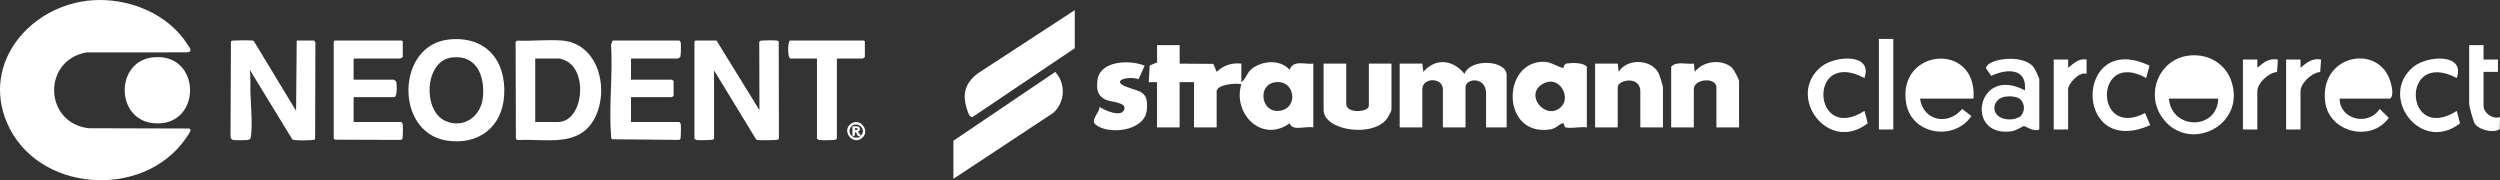 <svg xmlns="http://www.w3.org/2000/svg" fill="none" viewBox="0 0 8448 609" height="609" width="8448">
<rect x="0" y="0" width="8448" height="609" fill="#333333" stroke="none"/>
<g clip-path="url(#clip0_2451_54)">
<path fill="white" d="M311.807 0.91C434.211 -7.699 566.759 44.996 633.859 150.502C641.28 162.154 653.395 175.835 630.758 176.936L292.532 177.081C142.969 203.225 147.867 414.15 298.502 433.309L640.091 434.294L644.033 438.932C645.221 443.772 629.715 465.047 625.86 470.497C480.877 675.16 124.767 649.798 23.956 415.744C-64.651 210.066 106.245 15.402 311.807 0.91ZM1518.16 133.315C1641.49 121.373 1711.17 203.517 1703.64 322.993C1696.77 431.687 1613.96 492.207 1507.7 474.613C1332.98 445.686 1339.06 150.648 1518.16 133.315ZM782.987 137.953C785.944 136.214 844.349 135.865 851.421 136.822C853.74 137.141 856 137.054 857.797 138.851L1000.55 374.442L1002.66 136.938H1061.49L1065.79 143.112L1064.81 469.686C1062.75 472.961 1056.69 472.99 1053.19 473.28C1038.78 474.469 1010.46 474.73 996.317 473.194C993.187 472.846 989.998 472.613 987.476 470.468L844 235.69C847.42 259.052 845.363 282.617 846 306.182C847.218 352.036 853.391 414.963 848.232 459.57C847.101 469.425 844.087 472.382 834.638 473.309C827.131 474.063 792.146 474.44 786.581 472.787C782.407 471.541 779.595 465.628 778.929 461.512L780.35 141.634C781.016 140.33 781.712 138.706 782.987 137.953ZM1747.06 137.343C1796.13 139.314 1849.43 133.256 1898.04 136.85C2024.01 146.125 2060.5 304.818 2008.65 401.048C1955.46 499.8 1843.32 467.83 1750.74 473.279L1743.29 470.236L1742.42 141.111L1747.06 137.343ZM2569.45 137.953C2573.11 136.185 2616.61 135.982 2623.16 136.823C2626.73 137.286 2629.54 137.605 2631.48 141.112L2632.09 467.513C2631.54 469.397 2630.09 471.281 2628.32 472.15C2624.73 473.889 2569.19 474.237 2562 473.31C2559.05 472.933 2556.61 472.73 2554.58 470.208L2412.88 237.777L2412.99 467.078C2412.53 468.759 2411.98 470.266 2410.41 471.252C2406.32 473.831 2360.67 474.382 2354.07 473.136C2351.75 472.701 2346.65 469.512 2346.65 467.947V140.069L2349.81 136.909H2421.28L2566.32 372.297L2565.69 142.591C2566.24 140.707 2567.69 138.822 2569.45 137.953ZM2875.22 418.527C2906.58 395.947 2939.31 440.439 2915.51 464.061C2883.89 495.452 2841.42 442.845 2875.22 418.527ZM2922.52 140.068V192.618C2922.52 193.083 2915.97 197.864 2915.16 197.864H2827.97V467.918C2827.97 468.294 2824.73 471.628 2823.74 472.091C2820.06 473.802 2773.92 474.236 2768.12 473.106C2765.8 472.671 2760.7 469.483 2760.7 467.918V197.864H2671.37C2661.54 197.864 2660.7 144.59 2669.25 136.909H2919.36L2922.52 140.068ZM1360.98 140.068V192.618C1359.3 194.27 1353.15 197.864 1351.53 197.864H1194.95V269.312H1330.52C1331.04 269.312 1337.33 273.457 1338.02 274.413C1341.94 279.834 1342.63 328.151 1332.6 328.152H1194.95V412.209H1355.73C1357.3 412.209 1360.49 417.31 1360.92 419.629C1361.94 424.991 1361.59 465.568 1359.94 468.961C1359.07 470.729 1357.18 472.179 1355.3 472.73L1131.91 472.063C1130.93 471.599 1127.68 468.265 1127.68 467.889V140.068L1130.84 136.909H1357.82L1360.98 140.068ZM2295.2 136.878C2296.76 136.878 2299.95 141.979 2300.39 144.298C2301.57 150.501 2301.17 189.051 2298.5 192.732C2297.81 193.689 2291.52 197.833 2290.99 197.834H2132.33L2132.3 197.863V269.311H2269.95C2270.53 269.311 2275.69 272.586 2276.24 273.514V323.948C2275.66 324.905 2270.53 328.151 2269.95 328.151H2132.3V412.207H2295.17C2296.73 412.208 2299.92 417.308 2300.36 419.627C2301.37 424.989 2301.02 465.566 2299.37 468.959C2298.5 470.727 2296.62 472.177 2294.73 472.728L2067.64 470.554C2065.26 467.278 2065.26 463.424 2064.94 459.569C2056.85 360.498 2071.23 250.645 2064.94 150.443L2070.3 136.878H2295.2ZM2908.87 458.439C2934.09 433.019 2886.5 403.078 2873.16 433.25C2863.8 454.438 2884.93 471.974 2905.71 462.641C2905.97 458.96 2901.25 461.163 2898.35 458.496C2895.86 456.177 2894.7 448.12 2889.97 445.859L2887.94 458.496L2880.55 460.554L2880.5 460.583V426.961C2892.35 427.135 2908.35 423.019 2905.48 440.381L2899.42 444.787L2908.87 458.439ZM2888.9 439.54H2897.31V433.25H2888.9V439.54ZM1631.84 328.964C1639 257.342 1611.12 183.952 1526.54 194.241C1434.45 205.458 1427.38 373.775 1504.54 408.441C1566.77 436.383 1625.41 393.224 1631.84 328.964ZM513.483 194.183C683.075 172.618 685.277 431.483 519.28 416.382C390.384 404.672 389.398 209.95 513.483 194.183ZM1808.65 412.237H1885.35C1971.58 412.236 1989.17 237.167 1908.85 203.805C1906.07 202.646 1893.2 197.864 1891.67 197.864H1808.65V412.237ZM1061.5 136.938H1061.49L1061.47 136.909L1061.5 136.938Z"></path>
<path fill="white" d="M3565.86 243.103C3602.55 282.578 3599.35 346.03 3558.77 381.821L3221.77 604.283V475.643L3565.86 243.103ZM3708.05 274.098C3714.37 203.767 3818.41 201.057 3868.17 222.045H3868.1L3847.32 267.635C3814.66 255.959 3750.37 271.736 3806.94 293.628C3850.73 310.585 3881.45 305.72 3875.4 371.395C3868.66 445.132 3742.66 456.6 3701.17 420.044C3684.14 405.033 3717.15 379.318 3715.35 360.97C3730.91 372.09 3787.28 397.735 3798.6 371.326C3809.93 344.917 3752.32 345.056 3735.99 336.786C3708.74 323.094 3705.34 303.774 3708.05 274.098ZM5240.33 437.006C5072.22 464.874 5072.43 205.022 5219.14 208.705C5240.96 209.261 5270.77 229.415 5282.1 229.276C5286.2 229.276 5282.24 216.28 5295.72 214.404C5313.72 211.902 5350.07 211.068 5362.23 225.385V430.403L5362.3 430.473C5341.25 427.137 5309.28 435.337 5290.44 430.473C5284.88 429.013 5286.34 416.365 5282.38 416.365C5271.26 416.365 5259.59 433.809 5240.33 437.006ZM4549.18 350.547C4549.18 385.852 4625.63 379.041 4625.63 357.496V215.026H4702.07V371.396C4702.07 374.593 4691.51 394.33 4688.18 399.195C4642.17 466.399 4472.73 442.214 4472.73 371.396V215.026H4549.18V350.547ZM3986.25 215.028L4100.09 215.862L4111.41 242.827C4135.6 220.31 4161.24 211.553 4194.74 215.028V277.575C4210.52 267.22 4212.95 245.954 4229.77 232.749C4265.63 204.603 4325.47 199.738 4358.06 235.877C4369.88 201.198 4409.42 218.642 4437.91 215.028V430.471C4411.71 425.259 4366.89 444.37 4358.06 416.571C4264.17 484.609 4164.58 384.185 4194.67 284.595C4176.32 279.591 4111.27 285.707 4111.27 308.85V430.471H4034.83V277.575H3986.18V430.471H3909.73V277.575H3881.93L3885.06 221.421L3910.22 210.788L3909.73 152.41H3986.25V215.028ZM5470.02 242.897C5496.78 197.098 5579.48 198.418 5604.71 247.136C5607.91 253.321 5619.44 290.781 5619.44 294.951V430.471H5543V308.85C5543 255.268 5466.55 268.89 5466.55 294.951V430.471H5390.1V215.029H5466.62L5470.02 242.897ZM5727.17 242.758C5754.06 205.994 5818.56 198.071 5852.54 228.65C5859 234.488 5876.59 268.402 5876.59 274.101V430.471H5800.14V294.951C5800.14 260.897 5723.69 264.581 5723.69 301.901V430.471H5647.24V225.453C5665.59 205.647 5698.88 218.156 5723.76 214.959L5727.17 242.758ZM4809.8 242.823C4851.56 194.384 4910.64 201.681 4948.79 249.704C4969.57 195.565 5091.26 203.557 5091.26 253.317V430.467H5021.76V315.796C5021.76 257.349 4952.27 263.812 4952.27 294.946V430.467H4875.82V301.897C4875.82 260.824 4806.32 260.824 4806.32 301.897V430.467H4729.87V215.025H4806.39L4809.8 242.823ZM3631.81 162.903L3287.03 395.094C3275.5 399.056 3269.66 375.705 3267.15 367.852C3250.68 316.493 3262.29 278.964 3305.8 246.926L3631.81 34.332V162.903ZM5277.1 359.168C5309.14 325.044 5266.95 251.377 5212.4 284.041C5148.53 322.265 5227.13 412.333 5277.1 359.168ZM4328.59 373.622C4390.52 360.973 4374.11 263.468 4303.99 278.966C4247.7 291.406 4262.99 387.034 4328.59 373.622Z"></path>
<path fill="white" d="M7389.76 188.896C7456.55 177.707 7520.55 211.899 7541.19 277.296C7589.08 428.732 7390.38 519.982 7305.18 395.234C7250.55 315.312 7295.52 204.672 7389.76 188.896ZM8155.97 225.31C8202.54 187.642 8331.24 178.816 8301.99 263.672V263.602C8110.31 163.595 8124.14 487.107 8301.99 374.868L8312.97 416.845C8178.28 521.23 8034.98 323.162 8155.97 225.31ZM6154.44 225.242C6201 187.574 6329.71 178.748 6300.45 263.605C6107.04 161.652 6123.65 487.526 6300.45 374.801L6311.5 416.638C6176.89 521.232 6033.37 323.095 6154.44 225.242ZM7857.13 343.739C7837.74 183.825 8038.87 145.81 8077.79 275.909C8082.1 290.226 8090.3 324.697 8076.19 333.176H7905.92C7907.31 406.426 8004.95 425.955 8041.37 367.924L8072.23 398.226C8012.39 482.179 7869.71 447.291 7857.13 343.739ZM6711.39 231.149C6708.68 200.709 6836.56 177.496 6873.6 229.203C6876.94 233.859 6891.25 264.716 6891.25 267.149V437.418C6872.63 447.008 6845.66 426.229 6839.13 426.09C6835.51 426.091 6813.14 441.588 6796.8 443.812C6637.52 465.217 6679.42 218.5 6842.53 305.373C6850.46 228.925 6781.65 231.705 6728.63 256.238L6711.39 231.149ZM6441.25 348.878C6409.77 164.153 6682.13 137.814 6668.93 333.172H6488.17C6499.15 408.994 6582.75 425.256 6630.64 368.268L6661.91 392.175C6602.35 478.491 6459.32 454.932 6441.25 348.878ZM8392.4 201.198H8441.12V242.896H8392.4V357.498C8392.4 381.753 8423.19 403.922 8448 395.722L8447.03 436.378C8425.48 450.972 8379.96 439.297 8364.4 420.255C8357.79 412.262 8343.82 359.374 8343.82 350.479V152.48H8392.47L8392.4 201.198ZM7265.98 422.892C7003.56 538.883 7009.75 100.979 7263.55 221.836L7252.44 263.639C7076.6 165.266 7075.44 471.808 7248.61 382.027L7265.98 422.892ZM6988.62 228.926C7008.36 214.331 7023.23 196.471 7051.1 201.127L7050.75 249.497C7026.29 241.296 6988.55 282.23 6988.55 301.968V437.488H6939.9V201.127H6988.62V228.926ZM7628 228.927C7649.82 211.066 7666.36 195.986 7697.42 201.129L7694.44 243.314C7665.8 245.329 7627.93 281.12 7627.93 308.85V437.421H7579.28V201.129H7628V228.927ZM7773.94 228.927C7795.76 211.066 7812.31 195.986 7843.37 201.129L7840.38 243.314C7811.75 245.329 7773.87 281.12 7773.87 308.85V437.421H7725.22V201.129H7773.94V228.927ZM6397.82 437.419H6349.17V131.629H6397.82V437.419ZM7329.09 333.173C7338.82 440.477 7492.82 439.852 7495.88 333.173H7329.09ZM6828.63 336.716C6815.78 324.345 6787.98 323.859 6771.16 327.681C6751.28 332.198 6737.38 349.295 6739.54 369.797C6745.03 406.422 6802.16 412.121 6828.63 392.175C6842.81 375.357 6842.81 353.604 6828.63 336.716ZM7252.5 263.673H7252.43L7252.44 263.639C7252.46 263.651 7252.48 263.662 7252.5 263.673ZM8343.82 152.48H8343.75L8343.82 152.41V152.48Z"></path>
</g>
<defs>
<clipPath id="clip0_2451_54">
<rect fill="white" height="609" width="8448"></rect>
</clipPath>
</defs>
</svg>
